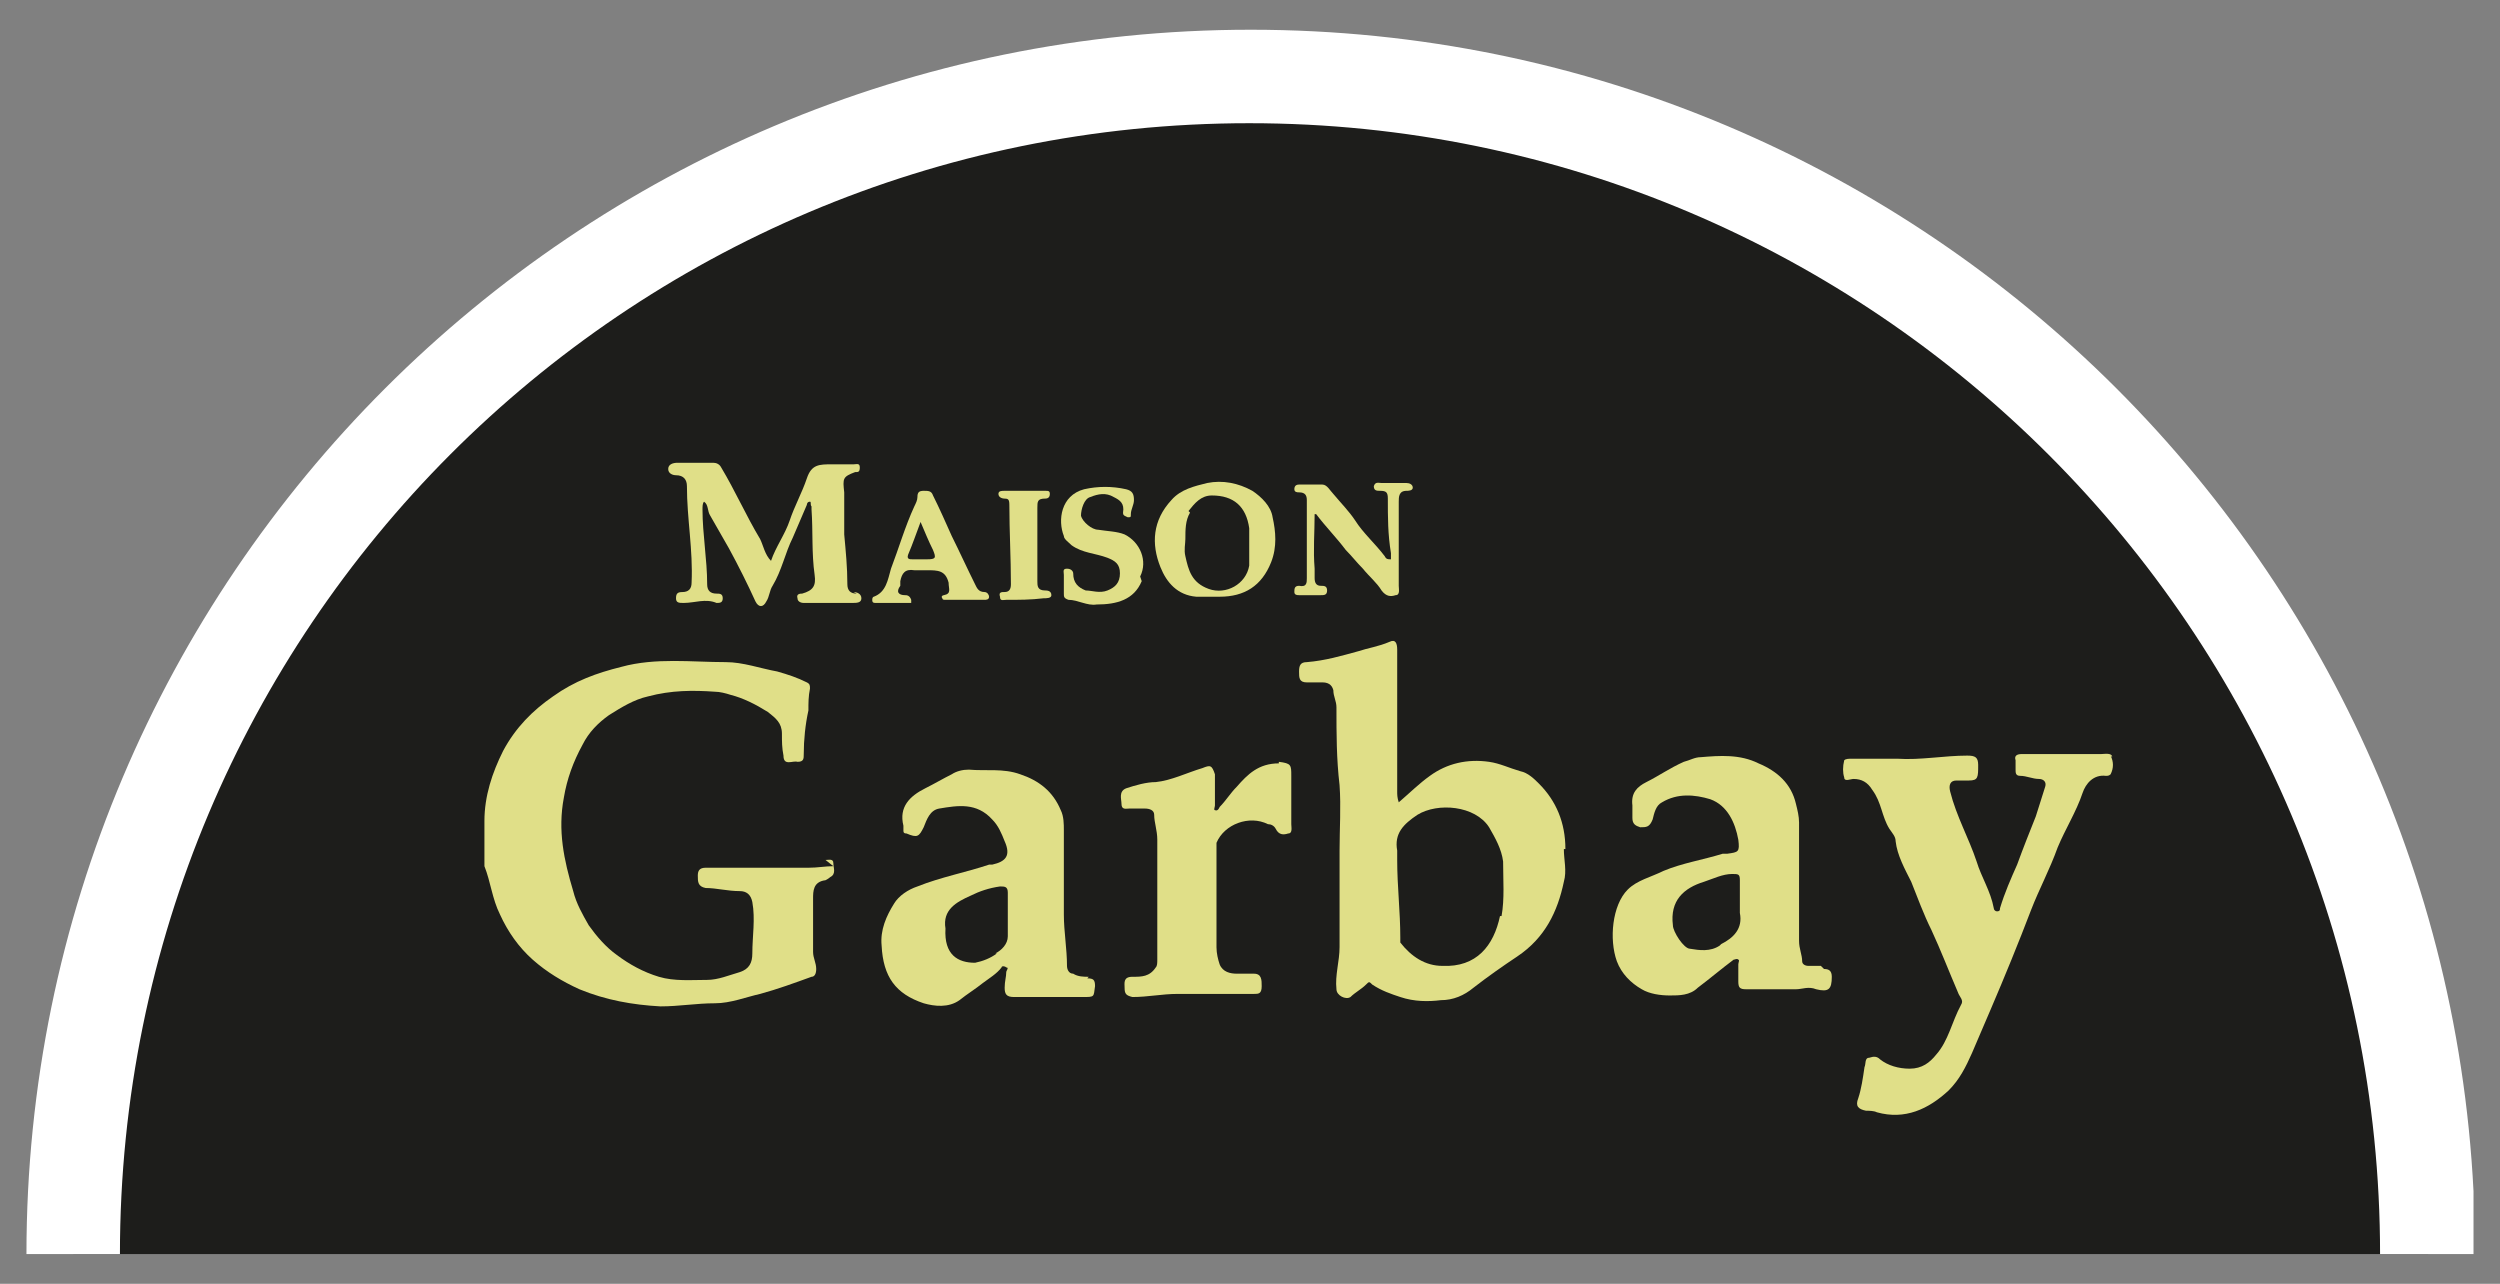 <svg width="74" height="38" viewBox="0 0 74 38" fill="none" xmlns="http://www.w3.org/2000/svg">
<rect x="0" y="0" width="74" height="38" fill="#808080" stroke="none"/>
<g id="Calque_1" clip-path="url(#clip0_3318_3932)">
<path id="Vector" d="M2.166 37.12C2.166 17.847 17.75 2.263 37.023 2.263C56.295 2.263 71.879 17.847 71.879 37.12" fill="#1D1D1B"/>
<path id="Vector_2" d="M73.217 37.12H70.45C70.45 18.677 55.466 3.647 36.977 3.647C18.488 3.647 3.55 18.631 3.55 37.12H0.783C0.783 17.11 17.013 0.88 37.023 0.88C57.033 0.88 73.263 17.11 73.263 37.12H73.217Z" fill="white"/>
<path id="Vector_3" d="M25.358 17.571C25.174 17.571 25.082 17.479 25.082 17.294C25.082 16.787 25.035 16.326 24.989 15.819C24.989 15.404 24.989 14.989 24.989 14.574C24.943 14.159 24.943 14.113 25.312 13.974C25.404 13.974 25.45 13.974 25.45 13.836C25.45 13.698 25.358 13.744 25.266 13.744C25.035 13.744 24.805 13.744 24.62 13.744C24.252 13.744 24.021 13.744 23.883 14.159C23.744 14.574 23.514 14.989 23.376 15.404C23.237 15.819 22.961 16.188 22.822 16.602C22.638 16.418 22.592 16.141 22.5 15.957C22.085 15.265 21.762 14.528 21.347 13.836C21.301 13.744 21.209 13.698 21.116 13.698C20.747 13.698 20.425 13.698 20.056 13.698C19.918 13.698 19.779 13.744 19.779 13.882C19.779 14.021 19.918 14.067 20.01 14.067C20.24 14.067 20.333 14.205 20.333 14.389C20.333 15.358 20.517 16.28 20.471 17.248C20.471 17.432 20.379 17.525 20.194 17.525C20.056 17.525 20.01 17.571 20.01 17.709C20.01 17.847 20.102 17.847 20.24 17.847C20.563 17.847 20.886 17.709 21.209 17.847C21.301 17.847 21.393 17.847 21.393 17.709C21.393 17.571 21.301 17.571 21.209 17.571C21.024 17.571 20.932 17.479 20.932 17.294C20.932 16.556 20.794 15.819 20.794 15.081C20.794 14.989 20.794 14.896 20.84 14.85C20.978 14.943 20.932 15.127 21.024 15.265C21.209 15.588 21.393 15.911 21.578 16.234C21.854 16.741 22.131 17.294 22.361 17.801C22.453 17.986 22.592 17.986 22.684 17.801C22.776 17.663 22.776 17.479 22.868 17.34C23.145 16.879 23.237 16.372 23.468 15.911C23.606 15.588 23.744 15.265 23.883 14.943C23.883 14.943 23.883 14.85 23.975 14.85C24.021 14.85 23.975 14.943 24.021 14.989C24.021 14.989 24.021 15.035 24.021 15.081C24.067 15.726 24.021 16.372 24.113 17.017C24.159 17.34 24.067 17.479 23.744 17.571C23.698 17.571 23.56 17.571 23.606 17.709C23.606 17.801 23.698 17.847 23.791 17.847C24.252 17.847 24.713 17.847 25.22 17.847C25.358 17.847 25.497 17.847 25.497 17.709C25.497 17.571 25.358 17.525 25.266 17.525L25.358 17.571Z" fill="#E0DF88"/>
<path id="Vector_4" d="M26.972 17.755C26.926 17.617 26.834 17.617 26.788 17.617C26.603 17.617 26.511 17.524 26.649 17.34C26.649 17.34 26.649 17.248 26.649 17.202C26.695 16.971 26.788 16.833 27.064 16.879C27.203 16.879 27.295 16.879 27.433 16.879C27.756 16.879 27.986 16.879 28.079 17.248C28.079 17.432 28.171 17.571 27.94 17.617C27.894 17.617 27.848 17.663 27.894 17.709C27.894 17.755 27.94 17.755 27.986 17.755C28.355 17.755 28.77 17.755 29.139 17.755C29.185 17.755 29.277 17.755 29.277 17.663C29.277 17.617 29.231 17.524 29.139 17.524C28.955 17.524 28.909 17.386 28.862 17.294C28.632 16.833 28.401 16.326 28.171 15.865C27.986 15.45 27.802 15.035 27.617 14.666C27.571 14.528 27.479 14.528 27.341 14.528C27.203 14.528 27.156 14.574 27.156 14.712C27.156 14.804 27.11 14.896 27.064 14.989C26.788 15.588 26.603 16.233 26.373 16.833C26.28 17.156 26.234 17.524 25.865 17.663C25.865 17.663 25.819 17.663 25.819 17.755C25.819 17.801 25.819 17.847 25.912 17.847C26.234 17.847 26.603 17.847 26.972 17.847V17.755ZM26.88 16.418C27.018 16.095 27.11 15.819 27.249 15.45C27.387 15.773 27.479 16.003 27.617 16.28C27.71 16.51 27.71 16.556 27.433 16.556C27.295 16.556 27.156 16.556 27.018 16.556C26.926 16.556 26.834 16.556 26.88 16.418Z" fill="#E0DF88"/>
<path id="Vector_5" d="M29.692 14.758C29.83 14.758 29.877 14.758 29.877 14.943C29.877 15.726 29.923 16.51 29.923 17.294C29.923 17.432 29.877 17.524 29.738 17.524C29.646 17.524 29.554 17.524 29.6 17.663C29.6 17.801 29.692 17.755 29.784 17.755C30.153 17.755 30.522 17.755 30.891 17.709C30.983 17.709 31.121 17.709 31.121 17.617C31.121 17.478 30.983 17.478 30.937 17.478C30.706 17.478 30.706 17.34 30.706 17.202C30.706 16.464 30.706 15.773 30.706 15.035C30.706 14.85 30.706 14.758 30.937 14.758C31.029 14.758 31.075 14.712 31.075 14.62C31.075 14.528 31.029 14.528 30.937 14.528C30.753 14.528 30.568 14.528 30.337 14.528C30.153 14.528 29.969 14.528 29.738 14.528C29.646 14.528 29.554 14.528 29.554 14.62C29.554 14.712 29.646 14.758 29.738 14.758H29.692Z" fill="#E0DF88"/>
<path id="Vector_6" d="M35.456 17.663C35.64 17.663 35.778 17.663 35.963 17.663C36.009 17.663 36.055 17.663 36.101 17.663C36.839 17.663 37.346 17.34 37.623 16.648C37.807 16.187 37.761 15.726 37.669 15.311C37.623 14.989 37.346 14.712 37.069 14.528C36.654 14.297 36.193 14.205 35.732 14.297C35.363 14.389 34.949 14.482 34.672 14.804C34.118 15.404 34.072 16.095 34.349 16.787C34.533 17.248 34.856 17.617 35.41 17.663H35.456ZM35.179 15.127C35.363 14.896 35.548 14.666 35.871 14.666C36.516 14.666 36.885 14.989 36.977 15.634C36.977 16.003 36.977 16.372 36.977 16.741C36.885 17.294 36.285 17.617 35.778 17.432C35.271 17.248 35.179 16.879 35.087 16.464C35.041 16.28 35.087 16.095 35.087 15.957C35.087 15.68 35.087 15.404 35.225 15.173L35.179 15.127Z" fill="#E0DF88"/>
<path id="Vector_7" d="M24.667 25.639C24.436 25.639 24.206 25.685 23.929 25.685C23.468 25.685 23.007 25.685 22.5 25.685C21.946 25.685 21.439 25.685 20.886 25.685C20.702 25.685 20.655 25.778 20.655 25.916C20.655 26.1 20.655 26.239 20.886 26.285C21.209 26.285 21.532 26.377 21.9 26.377C22.085 26.377 22.223 26.469 22.269 26.7C22.361 27.207 22.269 27.714 22.269 28.221C22.269 28.498 22.177 28.682 21.9 28.774C21.578 28.867 21.255 29.005 20.932 29.005C20.471 29.005 19.964 29.051 19.503 28.913C19.042 28.774 18.627 28.544 18.258 28.267C17.935 28.037 17.659 27.714 17.428 27.391C17.244 27.069 17.059 26.746 16.967 26.377C16.69 25.455 16.506 24.579 16.69 23.61C16.782 23.057 16.967 22.55 17.244 22.043C17.428 21.674 17.705 21.397 18.027 21.167C18.396 20.936 18.765 20.706 19.18 20.614C19.872 20.429 20.517 20.429 21.163 20.475C21.301 20.475 21.485 20.521 21.624 20.567C21.993 20.66 22.361 20.844 22.73 21.075C22.961 21.259 23.145 21.397 23.145 21.72C23.145 21.951 23.145 22.135 23.191 22.366C23.191 22.688 23.468 22.504 23.606 22.55C23.791 22.55 23.791 22.458 23.791 22.32C23.791 21.905 23.837 21.444 23.929 21.029C23.929 20.798 23.929 20.614 23.975 20.383C23.975 20.291 23.975 20.245 23.883 20.199C23.606 20.06 23.33 19.968 23.007 19.876C22.5 19.784 21.993 19.599 21.485 19.599C20.471 19.599 19.411 19.461 18.396 19.738C17.659 19.922 17.013 20.153 16.368 20.614C15.768 21.029 15.261 21.536 14.892 22.227C14.569 22.873 14.339 23.564 14.339 24.302C14.339 24.533 14.339 24.763 14.339 24.994C14.339 25.224 14.339 25.409 14.339 25.639C14.523 26.1 14.569 26.608 14.8 27.069C15.03 27.576 15.353 28.037 15.768 28.406C16.183 28.774 16.644 29.051 17.151 29.282C17.935 29.604 18.719 29.743 19.549 29.789C20.102 29.789 20.609 29.697 21.163 29.697C21.624 29.697 22.085 29.512 22.5 29.42C23.007 29.282 23.514 29.097 24.021 28.913C24.113 28.913 24.16 28.821 24.16 28.682C24.16 28.498 24.067 28.36 24.067 28.175C24.067 27.668 24.067 27.115 24.067 26.608C24.067 26.377 24.067 26.1 24.436 26.054C24.436 26.054 24.528 26.008 24.575 25.962C24.759 25.87 24.667 25.685 24.667 25.547C24.667 25.409 24.528 25.455 24.436 25.455L24.667 25.639Z" fill="#E0DF88"/>
<path id="Vector_8" d="M32.228 28.913C32.09 28.913 31.905 28.913 31.767 28.821C31.629 28.821 31.583 28.682 31.583 28.59C31.583 28.083 31.49 27.576 31.49 27.069C31.49 26.746 31.49 26.423 31.49 26.1C31.49 25.593 31.49 25.086 31.49 24.579C31.49 24.395 31.49 24.164 31.398 23.98C31.168 23.426 30.753 23.104 30.2 22.919C29.692 22.735 29.185 22.827 28.678 22.781C28.494 22.781 28.309 22.827 28.171 22.919C27.894 23.057 27.664 23.196 27.387 23.334C26.926 23.565 26.603 23.887 26.741 24.441C26.741 24.487 26.741 24.533 26.741 24.579C26.741 24.625 26.741 24.671 26.834 24.671C27.156 24.809 27.203 24.763 27.341 24.487C27.433 24.256 27.525 23.98 27.802 23.933C28.355 23.841 28.909 23.749 29.369 24.256C29.554 24.441 29.646 24.671 29.738 24.902C29.923 25.317 29.785 25.501 29.369 25.593C29.369 25.593 29.323 25.593 29.277 25.593C28.586 25.824 27.848 25.962 27.156 26.239C26.88 26.331 26.603 26.515 26.465 26.746C26.234 27.115 26.05 27.53 26.096 27.991C26.142 28.913 26.511 29.42 27.341 29.697C27.664 29.789 28.079 29.835 28.401 29.605C28.632 29.42 28.862 29.282 29.093 29.097C29.277 28.959 29.508 28.821 29.646 28.636C29.646 28.59 29.738 28.59 29.785 28.636C29.877 28.636 29.785 28.729 29.785 28.775C29.785 28.913 29.738 29.051 29.738 29.236C29.738 29.42 29.785 29.512 30.015 29.512C30.707 29.512 31.398 29.512 32.044 29.512C32.413 29.512 32.367 29.512 32.413 29.19C32.413 29.005 32.367 28.959 32.182 28.959L32.228 28.913ZM29.508 28.221C29.323 28.36 29.093 28.452 28.862 28.498C28.355 28.498 27.94 28.267 27.986 27.484C27.894 26.93 28.309 26.7 28.724 26.515C29.001 26.377 29.277 26.285 29.6 26.239C29.738 26.239 29.831 26.239 29.831 26.423C29.831 26.838 29.831 27.299 29.831 27.714C29.831 27.945 29.646 28.129 29.462 28.221H29.508Z" fill="#E0DF88"/>
<path id="Vector_9" d="M33.749 17.064C33.98 16.602 33.749 16.049 33.288 15.819C33.058 15.726 32.781 15.726 32.504 15.68C32.32 15.68 32.043 15.45 31.997 15.265C31.997 15.081 32.089 14.758 32.274 14.712C32.504 14.62 32.735 14.574 32.965 14.712C33.15 14.804 33.288 14.896 33.242 15.173C33.242 15.265 33.288 15.265 33.38 15.311C33.473 15.311 33.473 15.311 33.473 15.219C33.473 15.081 33.565 14.943 33.565 14.804C33.565 14.62 33.519 14.528 33.334 14.482C32.919 14.389 32.504 14.389 32.089 14.482C31.398 14.666 31.306 15.404 31.49 15.865C31.49 15.957 31.628 16.049 31.721 16.141C32.043 16.372 32.412 16.372 32.781 16.51C33.011 16.602 33.15 16.695 33.15 16.971C33.15 17.248 33.011 17.386 32.781 17.478C32.55 17.571 32.32 17.478 32.136 17.478C31.905 17.386 31.767 17.248 31.767 16.971C31.767 16.925 31.721 16.833 31.582 16.833C31.444 16.833 31.49 16.925 31.49 17.017C31.49 17.202 31.49 17.386 31.49 17.571C31.49 17.663 31.49 17.709 31.628 17.755C31.905 17.755 32.182 17.939 32.458 17.893C33.058 17.893 33.565 17.755 33.795 17.202L33.749 17.064Z" fill="#E0DF88"/>
<path id="Vector_10" d="M53.898 28.59C53.759 28.59 53.667 28.59 53.529 28.59C53.437 28.59 53.344 28.544 53.344 28.452C53.344 28.267 53.252 28.083 53.252 27.852C53.252 27.253 53.252 26.7 53.252 26.1C53.252 25.501 53.252 24.948 53.252 24.348C53.252 24.164 53.206 23.979 53.16 23.795C53.022 23.196 52.607 22.827 52.053 22.596C51.5 22.32 50.901 22.366 50.348 22.412C50.163 22.412 50.025 22.504 49.84 22.55C49.425 22.735 49.103 22.965 48.734 23.149C48.457 23.288 48.273 23.472 48.319 23.841C48.319 23.979 48.319 24.072 48.319 24.21C48.319 24.394 48.411 24.441 48.549 24.487C48.734 24.487 48.826 24.487 48.918 24.256C48.964 24.072 49.011 23.841 49.195 23.749C49.656 23.472 50.163 23.518 50.624 23.657C51.131 23.841 51.362 24.348 51.454 24.855C51.5 25.224 51.454 25.224 51.131 25.27C51.131 25.27 51.039 25.27 50.993 25.27C50.394 25.455 49.794 25.547 49.241 25.778C48.872 25.962 48.457 26.054 48.181 26.331C47.719 26.792 47.627 27.806 47.858 28.452C47.996 28.821 48.273 29.097 48.596 29.282C48.826 29.42 49.149 29.466 49.425 29.466C49.702 29.466 50.025 29.466 50.255 29.236C50.624 28.959 50.947 28.682 51.316 28.406C51.362 28.406 51.408 28.36 51.454 28.406C51.5 28.406 51.454 28.498 51.454 28.544C51.454 28.728 51.454 28.867 51.454 29.051C51.454 29.236 51.5 29.282 51.685 29.282C52.192 29.282 52.653 29.282 53.16 29.282C53.344 29.282 53.529 29.189 53.759 29.282C54.128 29.374 54.221 29.282 54.221 28.913C54.221 28.728 54.128 28.682 53.99 28.682L53.898 28.59ZM50.901 27.991C50.624 28.175 50.301 28.129 50.025 28.083C49.84 28.083 49.518 27.576 49.518 27.391C49.425 26.654 49.84 26.285 50.44 26.1C50.716 26.008 50.993 25.87 51.27 25.87C51.454 25.87 51.5 25.87 51.5 26.054C51.5 26.285 51.5 26.469 51.5 26.7C51.5 26.792 51.5 26.93 51.5 27.023C51.592 27.483 51.316 27.76 50.947 27.945L50.901 27.991Z" fill="#E0DF88"/>
<path id="Vector_11" d="M39.097 17.617C39.19 17.617 39.282 17.617 39.282 17.479C39.282 17.34 39.19 17.34 39.097 17.34C38.959 17.34 38.913 17.248 38.913 17.11C38.913 17.017 38.913 16.925 38.913 16.833C38.867 16.28 38.913 15.773 38.913 15.219C38.913 15.219 38.913 15.219 38.959 15.219C39.236 15.588 39.558 15.911 39.835 16.28C40.019 16.464 40.158 16.649 40.342 16.833C40.527 17.064 40.757 17.248 40.895 17.479C41.034 17.663 41.172 17.663 41.31 17.617C41.449 17.617 41.403 17.432 41.403 17.34C41.403 16.51 41.403 15.68 41.403 14.851C41.403 14.712 41.403 14.528 41.633 14.528C41.679 14.528 41.818 14.528 41.818 14.435C41.818 14.343 41.725 14.297 41.633 14.297C41.403 14.297 41.126 14.297 40.895 14.297C40.803 14.297 40.711 14.251 40.665 14.389C40.665 14.528 40.757 14.528 40.849 14.528C41.034 14.528 41.08 14.574 41.08 14.758C41.08 15.312 41.08 15.819 41.172 16.372C41.172 16.418 41.172 16.51 41.172 16.556C41.08 16.556 41.034 16.556 40.988 16.464C40.711 16.095 40.342 15.773 40.112 15.404C39.927 15.127 39.697 14.897 39.466 14.62C39.374 14.528 39.282 14.343 39.143 14.343C38.913 14.343 38.682 14.343 38.452 14.343C38.36 14.343 38.313 14.389 38.313 14.482C38.313 14.574 38.406 14.574 38.452 14.574C38.636 14.574 38.682 14.666 38.682 14.804C38.682 15.588 38.682 16.326 38.682 17.11C38.682 17.248 38.682 17.386 38.452 17.34C38.313 17.34 38.313 17.432 38.313 17.525C38.313 17.617 38.406 17.617 38.452 17.617C38.728 17.617 38.959 17.617 39.236 17.617H39.097Z" fill="#E0DF88"/>
<path id="Vector_12" d="M46.336 25.132C46.336 24.348 46.06 23.703 45.553 23.196C45.414 23.057 45.23 22.873 44.999 22.827C44.676 22.735 44.4 22.596 44.077 22.55C43.432 22.458 42.832 22.596 42.325 22.965C42.002 23.196 41.726 23.472 41.403 23.749C41.357 23.611 41.357 23.518 41.357 23.426C41.357 22.504 41.357 21.536 41.357 20.614C41.357 20.153 41.357 19.692 41.357 19.231C41.357 19.046 41.311 18.908 41.126 19C40.804 19.138 40.481 19.184 40.204 19.277C39.697 19.415 39.236 19.553 38.683 19.599C38.498 19.599 38.452 19.692 38.452 19.876C38.452 20.061 38.452 20.199 38.683 20.199C38.821 20.199 38.959 20.199 39.144 20.199C39.282 20.199 39.42 20.245 39.467 20.429C39.467 20.614 39.559 20.752 39.559 20.936C39.559 21.72 39.559 22.458 39.651 23.242C39.697 23.887 39.651 24.533 39.651 25.178C39.651 26.147 39.651 27.069 39.651 28.037C39.651 28.452 39.513 28.867 39.559 29.282C39.559 29.466 39.835 29.605 39.974 29.512C40.112 29.374 40.296 29.282 40.435 29.143C40.527 29.051 40.527 29.051 40.619 29.143C40.896 29.328 41.172 29.42 41.449 29.512C41.864 29.651 42.279 29.651 42.648 29.605C43.017 29.605 43.339 29.466 43.616 29.236C44.031 28.913 44.492 28.59 44.907 28.314C45.737 27.76 46.106 26.977 46.29 26.101C46.383 25.778 46.29 25.455 46.29 25.132H46.336ZM44.4 27.115C44.215 27.991 43.708 28.636 42.694 28.59C42.187 28.59 41.772 28.314 41.449 27.899C41.449 27.899 41.449 27.806 41.449 27.76C41.449 26.977 41.357 26.239 41.357 25.455C41.357 25.363 41.357 25.27 41.357 25.178C41.265 24.671 41.541 24.395 41.956 24.118C42.556 23.749 43.662 23.841 44.077 24.487C44.262 24.809 44.446 25.132 44.492 25.501C44.492 26.054 44.538 26.608 44.446 27.115H44.4Z" fill="#E0DF88"/>
<path id="Vector_13" d="M62.52 22.412C62.52 22.273 62.289 22.32 62.197 22.32C61.782 22.32 61.321 22.32 60.906 22.32C60.537 22.32 60.168 22.32 59.845 22.32C59.707 22.32 59.615 22.366 59.661 22.504C59.661 22.596 59.661 22.689 59.661 22.781C59.661 22.873 59.661 22.965 59.799 22.965C59.984 22.965 60.168 23.057 60.353 23.057C60.491 23.057 60.583 23.15 60.537 23.288C60.445 23.564 60.353 23.887 60.26 24.164C60.076 24.625 59.892 25.086 59.707 25.593C59.523 26.008 59.338 26.423 59.2 26.884C59.2 26.93 59.2 26.976 59.108 26.976C59.062 26.976 59.016 26.93 59.016 26.884C58.923 26.377 58.647 25.962 58.508 25.501C58.278 24.809 57.909 24.164 57.724 23.426C57.678 23.242 57.724 23.103 57.909 23.103C58.047 23.103 58.186 23.103 58.278 23.103C58.554 23.103 58.554 23.011 58.554 22.642C58.554 22.412 58.462 22.366 58.232 22.366C57.54 22.366 56.849 22.504 56.157 22.458C55.696 22.458 55.281 22.458 54.82 22.458C54.728 22.458 54.635 22.458 54.589 22.504C54.543 22.689 54.543 22.873 54.589 23.011C54.589 23.15 54.774 23.057 54.866 23.057C55.096 23.057 55.281 23.15 55.419 23.38C55.696 23.749 55.696 24.164 55.926 24.533C56.019 24.671 56.111 24.763 56.111 24.902C56.157 25.317 56.387 25.732 56.572 26.1C56.756 26.561 56.941 27.069 57.171 27.53C57.448 28.129 57.678 28.728 57.955 29.374C58.001 29.512 58.139 29.605 58.047 29.743C57.771 30.25 57.678 30.803 57.31 31.218C57.125 31.449 56.895 31.633 56.526 31.633C56.203 31.633 55.88 31.541 55.65 31.357C55.557 31.264 55.465 31.264 55.327 31.31C55.189 31.31 55.235 31.495 55.189 31.587C55.142 31.91 55.096 32.233 55.004 32.509C54.912 32.74 55.004 32.832 55.235 32.878C55.327 32.878 55.465 32.878 55.557 32.924C56.387 33.155 57.079 32.832 57.678 32.279C58.001 31.956 58.186 31.587 58.37 31.172C58.554 30.757 58.739 30.296 58.923 29.881C59.338 28.913 59.753 27.898 60.122 26.93C60.353 26.331 60.675 25.732 60.906 25.086C61.136 24.533 61.459 24.026 61.644 23.472C61.736 23.196 61.966 22.919 62.335 22.965C62.381 22.965 62.427 22.965 62.474 22.919C62.566 22.735 62.566 22.55 62.474 22.366L62.52 22.412Z" fill="#E0DF88"/>
<path id="Vector_14" d="M37.853 22.596C37.253 22.596 36.931 22.919 36.608 23.288C36.423 23.472 36.285 23.703 36.101 23.887C36.101 23.887 36.055 24.026 35.962 23.98C35.916 23.98 35.962 23.887 35.962 23.841C35.962 23.518 35.962 23.242 35.962 22.919C35.87 22.642 35.824 22.642 35.593 22.735C35.132 22.873 34.671 23.104 34.21 23.15C33.934 23.15 33.611 23.242 33.334 23.334C33.104 23.426 33.196 23.657 33.196 23.795C33.196 23.98 33.334 23.933 33.426 23.933C33.565 23.933 33.749 23.933 33.888 23.933C34.026 23.933 34.164 23.98 34.164 24.118C34.164 24.348 34.256 24.579 34.256 24.856C34.256 26.054 34.256 27.253 34.256 28.406C34.256 28.498 34.256 28.59 34.21 28.636C34.026 28.913 33.795 28.913 33.519 28.913C33.242 28.913 33.288 29.097 33.288 29.236C33.288 29.42 33.334 29.466 33.519 29.512C33.98 29.512 34.395 29.42 34.856 29.42C35.593 29.42 36.377 29.42 37.115 29.42C37.253 29.42 37.346 29.42 37.346 29.19C37.346 29.005 37.346 28.821 37.115 28.821C36.931 28.821 36.792 28.821 36.608 28.821C36.423 28.821 36.193 28.775 36.101 28.544C36.055 28.406 36.008 28.221 36.008 28.037C36.008 27.576 36.008 27.115 36.008 26.654C36.008 26.147 36.008 25.639 36.008 25.178C36.008 25.086 36.008 25.04 36.008 24.948C36.239 24.395 36.977 24.118 37.53 24.395C37.622 24.395 37.714 24.441 37.761 24.533C37.853 24.717 37.991 24.717 38.129 24.671C38.268 24.671 38.222 24.487 38.222 24.395C38.222 23.933 38.222 23.472 38.222 22.965C38.222 22.642 38.222 22.596 37.853 22.55V22.596Z" fill="#E0DF88"/>
</g>
<defs>
<clipPath id="clip0_3318_3932">
<rect width="72.433" height="36.24" fill="white" transform="translate(0.783 0.88)"/>
</clipPath>
</defs>
</svg>
